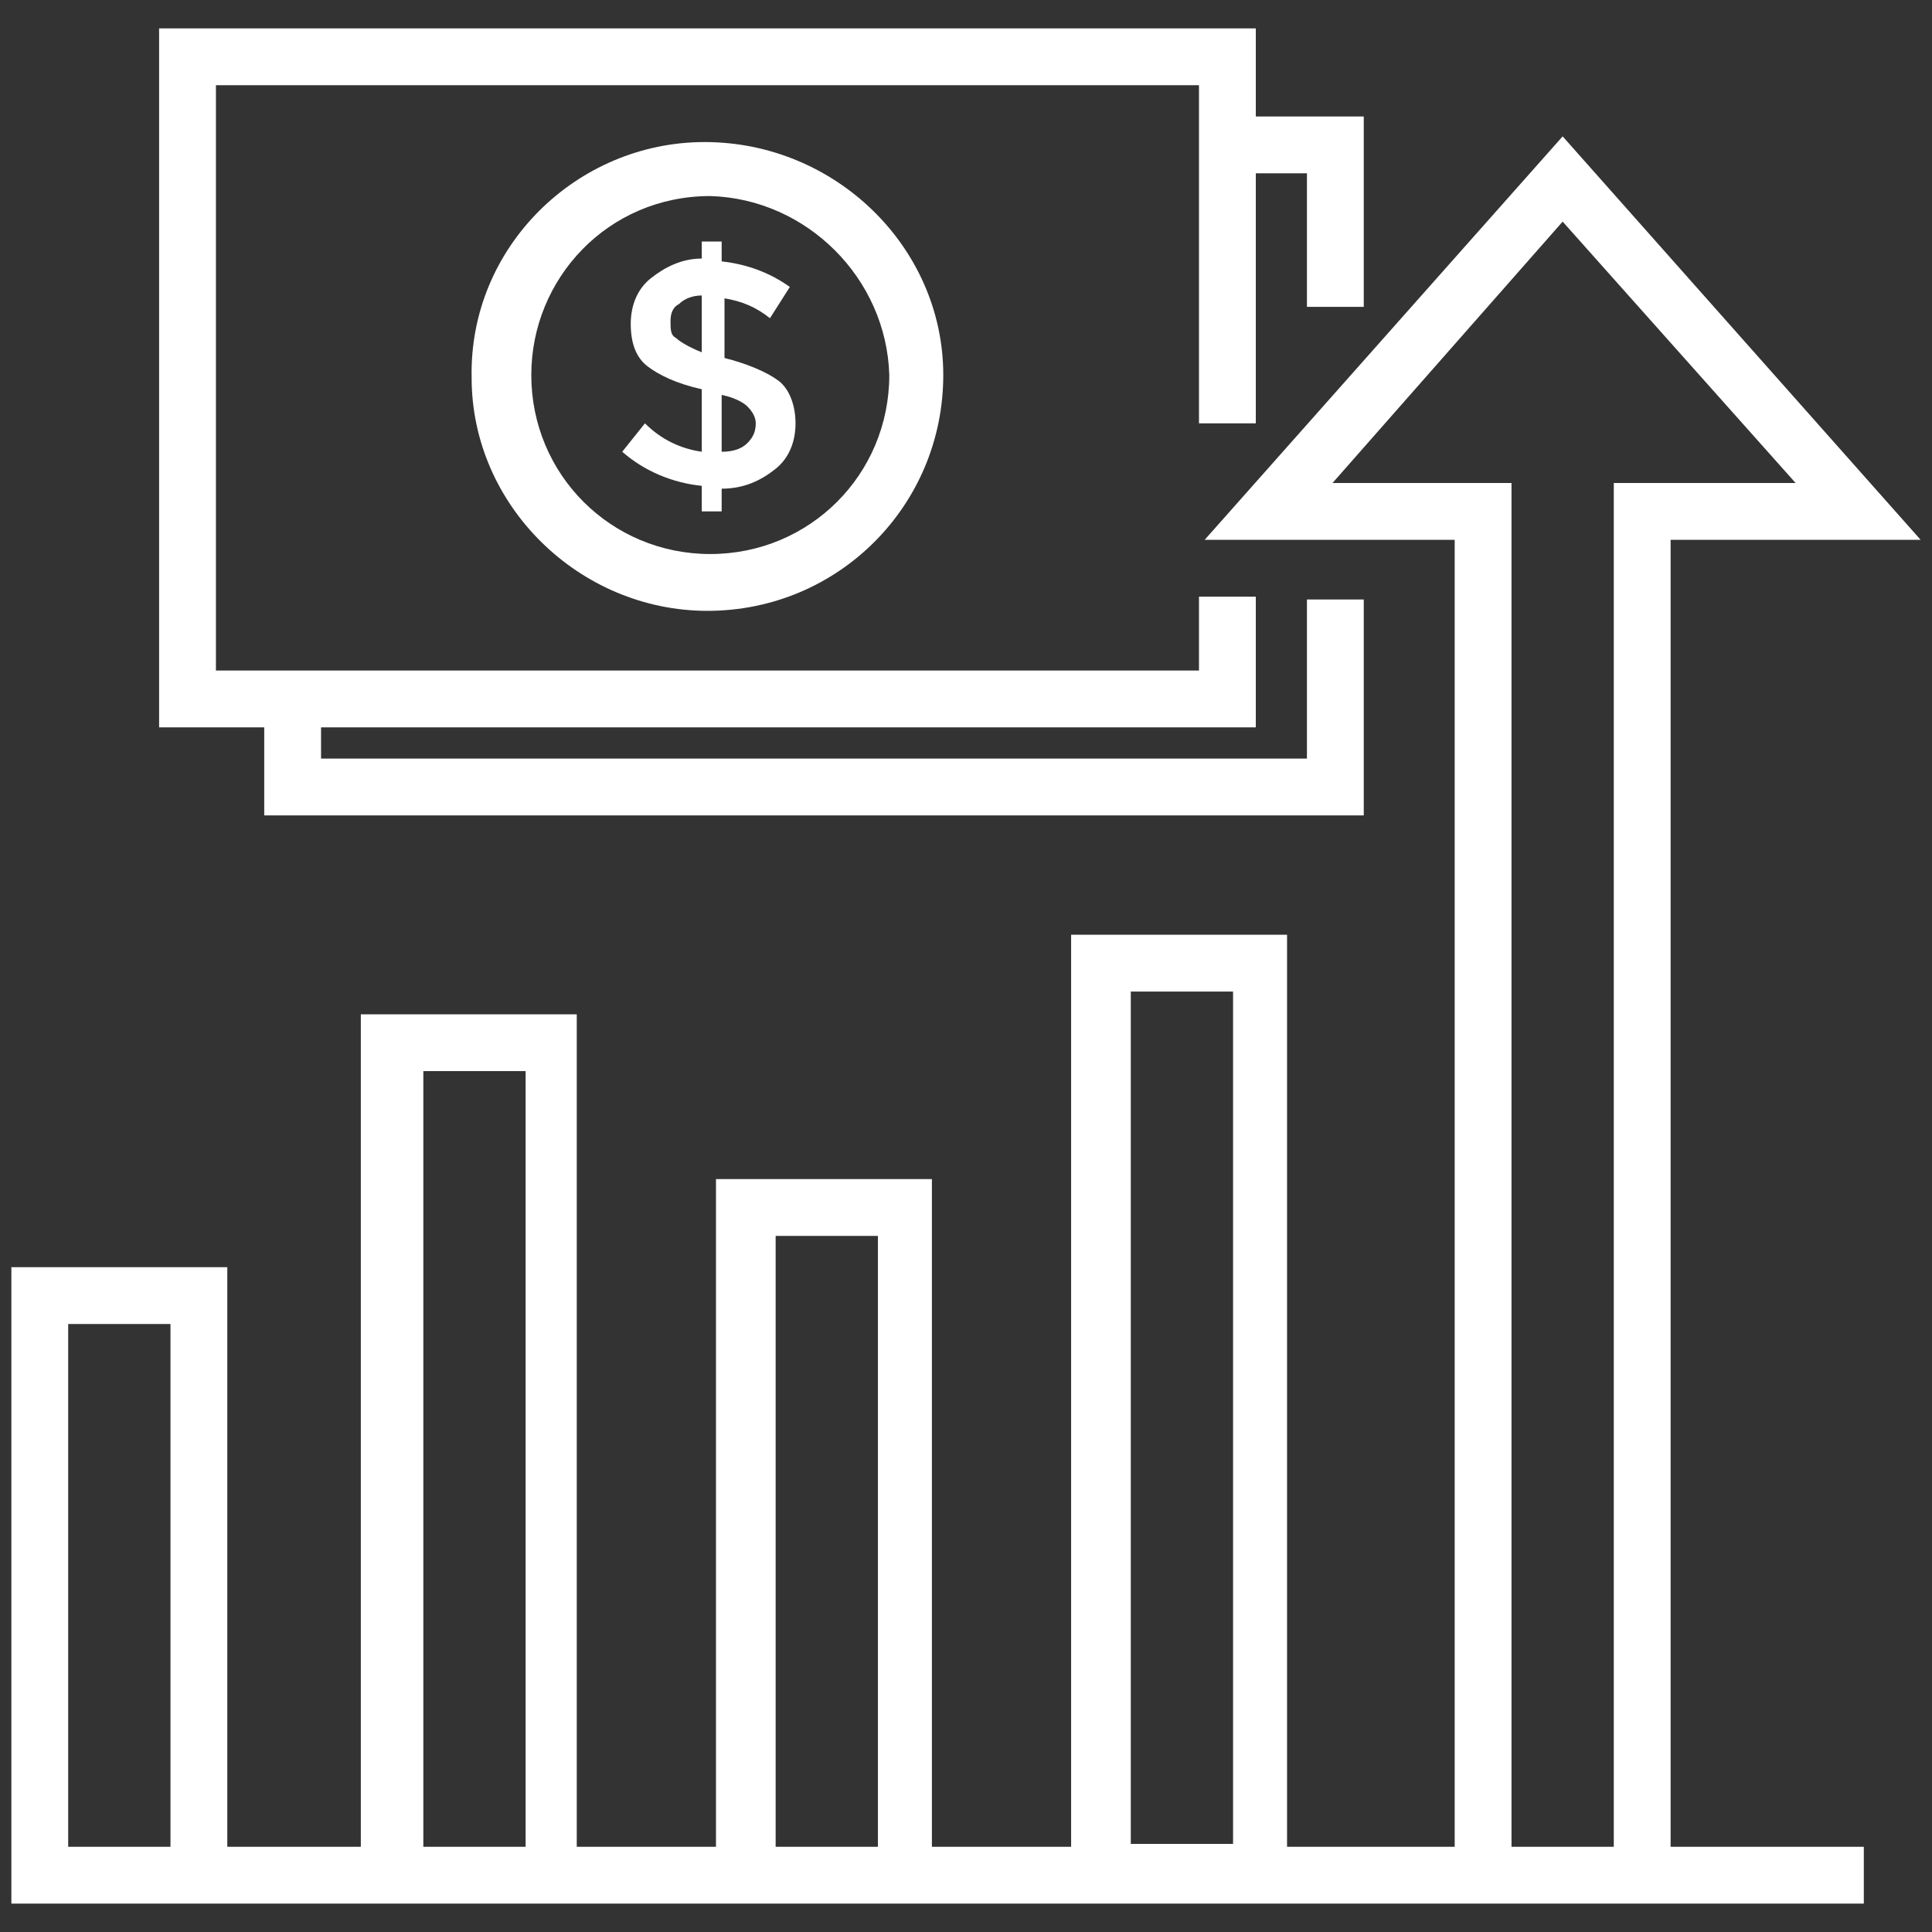 <svg xmlns="http://www.w3.org/2000/svg" viewBox="0 0 68 68" id="BusinessDevelopment"><rect x="0" y="0" width="68" height="68" fill="#333333" stroke="none"/><path fill="#ffffff" d="M16.6 13.3c0 4.5 3.8 8.2 8.3 8.2 4.6 0 8.3-3.7 8.3-8.3 0-4.5-3.8-8.2-8.4-8.2-4.5 0-8.3 3.7-8.2 8.3zm14.7-.1c0 3.5-2.8 6.3-6.3 6.3v1-1c-3.5 0-6.3-2.8-6.3-6.3 0-3.4 2.7-6.3 6.3-6.3 3.4.1 6.2 2.9 6.3 6.3z" class="color010101 svgShape"></path><path fill="#ffffff" d="M9.3 28.7H48v-7.6h-2v5.6H11.3v-1.1h32.9V21h-2v2.6H7.6V3h34.6v11.9h2V6.1H46v4.7h2V4.1h-3.8V1H5.6v24.6h3.7z" class="color010101 svgShape"></path><path fill="#ffffff" d="M58.8 19h8.8L55 4.8 42.4 19h8.8v46h-5.9V32.9h-7.6V65h-4.9V41.5h-7.6V65h-4.9V35.7h-7.6V65H8V44.6H.4V67h65.2v-2h-6.8V19zm-11.9-2L55 7.8l8.2 9.2h-6.4v48h-3.6V17h-6.3zm-7.1 17.9h3.6v30h-3.6v-30zm-12.5 8.6h3.6V65h-3.6V43.5zm-12.4-5.8h3.6V65h-3.6V37.7zM2.4 46.6H6V65H2.4V46.6zm20.3-31.7-.8 1c.8.7 1.8 1.1 2.8 1.2v.9h.7v-.8c.8 0 1.4-.3 1.9-.7.5-.4.7-1 .7-1.6s-.2-1.2-.6-1.5c-.4-.3-1.1-.6-1.9-.8v-2.1c.6.1 1.1.3 1.6.7l.7-1.1c-.7-.5-1.5-.8-2.4-.9v-.7h-.7v.6c-.7 0-1.3.3-1.8.7-.5.4-.7 1-.7 1.6 0 .7.2 1.2.6 1.5.4.3 1 .6 1.9.8v2.2c-.7-.1-1.4-.4-2-1zm2.7-1c.5.1.8.3.9.4.2.2.3.4.3.6 0 .3-.1.5-.3.7-.2.2-.5.3-.9.3v-2zm-1.6-2c-.2-.1-.2-.3-.2-.6s.1-.5.3-.6c.2-.2.5-.3.8-.3v2c-.5-.2-.8-.4-.9-.5z" class="color010101 svgShape"></path></svg>